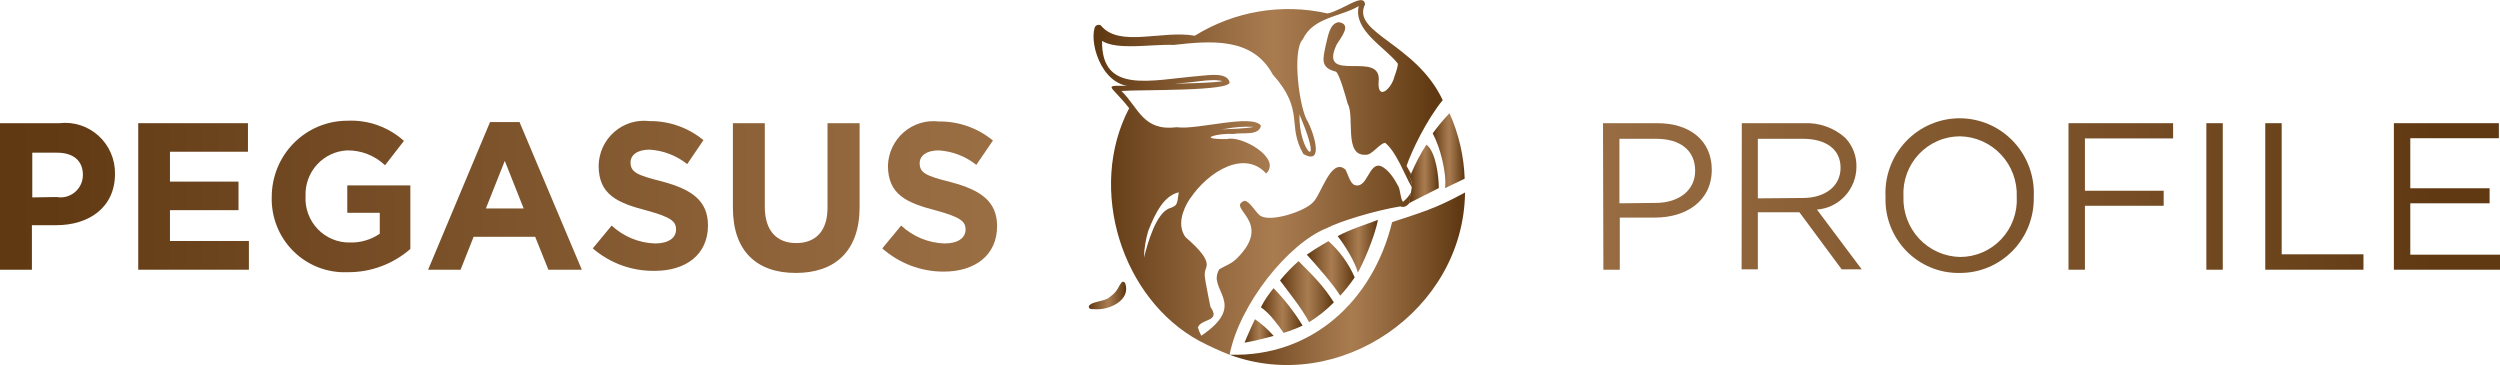 <?xml version="1.0" encoding="utf-8" ?>
<svg width="226" height="33" viewBox="0 0 226 33" fill="none" xmlns="http://www.w3.org/2000/svg">
<path d="M5.121 17.811C5.411 17.864 5.71 17.852 5.994 17.776C6.279 17.7 6.544 17.562 6.771 17.372C6.997 17.182 7.179 16.944 7.304 16.675C7.429 16.406 7.494 16.112 7.494 15.815C7.494 14.508 6.607 13.803 5.156 13.803H2.919V17.845L5.121 17.811ZM0 11.136H5.36C5.998 11.06 6.644 11.123 7.256 11.319C7.868 11.515 8.431 11.84 8.908 12.274C9.385 12.707 9.765 13.238 10.021 13.831C10.278 14.424 10.406 15.065 10.396 15.712C10.396 18.774 8.024 20.357 5.087 20.357H2.885V24.382H0V11.136Z" fill="url(#paint0_linear_1078_2595)"/>
<path d="M12.496 11.136H22.415V13.717H15.364V16.418H21.561V18.998H15.364V21.785H22.5V24.382H12.496V11.136Z" fill="url(#paint1_linear_1078_2595)"/>
<path d="M24.566 17.794C24.566 15.969 25.285 14.219 26.566 12.928C27.846 11.638 29.583 10.913 31.394 10.913C33.272 10.822 35.111 11.477 36.516 12.736L34.809 14.938C33.886 14.063 32.662 13.582 31.394 13.596C30.351 13.641 29.368 14.101 28.661 14.875C27.954 15.649 27.58 16.674 27.622 17.725C27.591 18.27 27.672 18.815 27.86 19.326C28.047 19.838 28.338 20.306 28.712 20.699C29.087 21.093 29.538 21.405 30.038 21.615C30.538 21.826 31.075 21.93 31.616 21.922C32.581 21.952 33.531 21.675 34.331 21.131V19.239H31.394V16.762H37.096V22.507C35.515 23.887 33.486 24.634 31.394 24.606C30.488 24.642 29.584 24.489 28.739 24.156C27.894 23.823 27.127 23.317 26.485 22.671C25.844 22.025 25.342 21.252 25.012 20.4C24.682 19.549 24.53 18.638 24.566 17.725" fill="url(#paint2_linear_1078_2595)"/>
<path d="M47.339 18.843L45.632 14.543L43.925 18.843H47.339ZM44.3 11.033H46.963L52.597 24.382H49.575L48.38 21.406H42.815L41.637 24.382H38.701L44.3 11.033Z" fill="url(#paint3_linear_1078_2595)"/>
<path d="M53.587 22.455L55.294 20.391C56.366 21.39 57.761 21.965 59.221 22.008C60.399 22.008 61.115 21.526 61.115 20.752C61.115 20.013 60.672 19.634 58.469 19.032C55.823 18.344 54.116 17.604 54.116 14.973C54.127 14.395 54.257 13.825 54.499 13.301C54.742 12.777 55.091 12.31 55.524 11.931C55.957 11.551 56.464 11.268 57.013 11.098C57.561 10.929 58.139 10.877 58.709 10.947C60.486 10.926 62.214 11.535 63.591 12.668L62.123 14.835C61.145 14.056 59.953 13.599 58.709 13.528C57.599 13.528 57.001 14.026 57.001 14.68C57.001 15.557 57.565 15.833 59.835 16.4C62.498 17.106 64.001 18.12 64.001 20.374C64.001 23.006 62.02 24.485 59.187 24.485C57.137 24.52 55.145 23.798 53.587 22.455Z" fill="url(#paint4_linear_1078_2595)"/>
<path d="M66.254 18.705V11.136H69.139V18.705C69.139 20.856 70.215 21.974 71.973 21.974C73.731 21.974 74.807 20.89 74.807 18.791V11.136H77.709V18.705C77.709 22.713 75.473 24.674 71.939 24.674C68.405 24.674 66.254 22.696 66.254 18.791" fill="url(#paint5_linear_1078_2595)"/>
<path d="M79.758 22.455L81.465 20.391C82.537 21.39 83.931 21.965 85.391 22.008C86.569 22.008 87.286 21.526 87.286 20.752C87.286 20.013 86.825 19.634 84.64 19.032C81.977 18.344 80.27 17.604 80.27 14.973C80.287 14.397 80.423 13.831 80.669 13.311C80.916 12.791 81.267 12.328 81.701 11.953C82.134 11.577 82.641 11.297 83.188 11.13C83.736 10.963 84.311 10.912 84.879 10.982C86.656 10.96 88.384 11.569 89.761 12.702L88.259 14.904C87.281 14.124 86.089 13.668 84.845 13.596C83.735 13.596 83.138 14.095 83.138 14.749C83.138 15.626 83.701 15.902 85.972 16.469C88.635 17.174 90.137 18.189 90.137 20.443C90.137 23.075 88.14 24.554 85.306 24.554C83.256 24.558 81.276 23.805 79.74 22.438" fill="url(#paint6_linear_1078_2595)"/>
<path d="M149.64 18.344C151.825 18.344 153.242 17.174 153.242 15.437C153.242 13.545 151.842 12.547 149.708 12.547H146.396V18.378L149.64 18.344ZM144.911 11.136H149.827C152.798 11.136 154.744 12.736 154.744 15.334C154.744 18.206 152.388 19.669 149.623 19.669H146.43V24.382H144.945L144.911 11.136Z" fill="url(#paint7_linear_1078_2595)"/>
<path d="M162.972 17.897C164.953 17.897 166.387 16.865 166.387 15.162C166.387 13.545 165.141 12.547 162.972 12.547H158.909V17.931L162.972 17.897ZM157.458 11.136H163.075C164.445 11.07 165.786 11.545 166.814 12.461C167.144 12.809 167.402 13.219 167.575 13.668C167.748 14.116 167.832 14.595 167.821 15.076C167.819 16.055 167.451 16.998 166.789 17.715C166.128 18.433 165.222 18.872 164.253 18.946L168.299 24.348H166.489L162.665 19.187H158.909V24.348H157.441L157.458 11.136Z" fill="url(#paint8_linear_1078_2595)"/>
<path d="M182.314 17.794C182.342 17.094 182.23 16.396 181.986 15.74C181.743 15.084 181.371 14.484 180.894 13.974C180.417 13.465 179.844 13.056 179.209 12.773C178.573 12.489 177.888 12.337 177.193 12.323C176.497 12.322 175.808 12.464 175.168 12.741C174.528 13.017 173.951 13.422 173.471 13.931C172.992 14.44 172.621 15.041 172.38 15.7C172.139 16.358 172.034 17.059 172.072 17.759C172.044 18.459 172.156 19.157 172.399 19.813C172.643 20.469 173.015 21.069 173.492 21.579C173.968 22.088 174.541 22.497 175.177 22.78C175.813 23.064 176.498 23.216 177.193 23.23C177.889 23.23 178.578 23.088 179.218 22.812C179.858 22.536 180.435 22.131 180.914 21.622C181.394 21.113 181.765 20.511 182.006 19.853C182.246 19.195 182.351 18.494 182.314 17.794ZM170.45 17.794C170.404 16.878 170.543 15.963 170.859 15.104C171.175 14.244 171.661 13.459 172.288 12.794C172.915 12.13 173.669 11.601 174.505 11.24C175.341 10.879 176.241 10.692 177.15 10.692C178.06 10.692 178.96 10.879 179.796 11.24C180.631 11.601 181.386 12.13 182.012 12.794C182.639 13.459 183.125 14.244 183.441 15.104C183.757 15.963 183.897 16.878 183.851 17.794C183.874 18.695 183.716 19.591 183.388 20.43C183.059 21.268 182.566 22.032 181.938 22.674C181.31 23.316 180.561 23.824 179.734 24.168C178.907 24.512 178.019 24.684 177.125 24.674C176.232 24.687 175.345 24.516 174.52 24.172C173.695 23.829 172.947 23.32 172.323 22.677C171.698 22.033 171.21 21.268 170.888 20.429C170.567 19.59 170.417 18.693 170.45 17.794Z" fill="url(#paint9_linear_1078_2595)"/>
<path d="M186.992 11.136H196.449V12.513H188.477V17.243H195.596V18.602H188.477V24.382H186.992V11.136Z" fill="url(#paint10_linear_1078_2595)"/>
<path d="M200.939 11.136H199.454V24.382H200.939V11.136Z" fill="url(#paint11_linear_1078_2595)"/>
<path d="M204.78 11.136H206.265V22.989H213.657V24.382H204.78V11.136Z" fill="url(#paint12_linear_1078_2595)"/>
<path d="M216.406 11.136H225.898V12.495H217.891V17.02H225.061V18.378H217.891V23.023H226V24.382H216.406V11.136Z" fill="url(#paint13_linear_1078_2595)"/>
<g clip-path="url(#clip0_1078_2595)">
<path d="M117.217 12.473C117.163 12.162 117.126 11.849 117.105 11.535C117.128 11.823 117.166 12.177 117.217 12.473Z" fill="#8B5E3C"/>
<path d="M118.351 11.293C118.308 11.192 118.265 11.086 118.225 10.985C118.265 11.086 118.31 11.19 118.351 11.293Z" fill="#8B5E3C"/>
<path d="M118.634 12.024C118.571 11.854 118.502 11.676 118.428 11.486C118.505 11.676 118.574 11.854 118.634 12.024Z" fill="#8B5E3C"/>
<path d="M102.492 9.539L102.461 9.493C102.573 9.674 102.684 9.858 102.813 10.048C102.696 9.876 102.593 9.703 102.492 9.539ZM106.786 20.508C106.8 20.612 106.822 20.715 106.852 20.815C106.823 20.714 106.801 20.611 106.786 20.508ZM107.049 21.27C107.078 21.319 107.109 21.364 107.144 21.413L107.049 21.27ZM107.622 17.876C107.771 17.681 107.908 17.485 108.054 17.301C107.891 17.494 107.748 17.681 107.605 17.876H107.622ZM108.294 29.592C108.306 29.545 108.326 29.501 108.352 29.46C108.323 29.5 108.303 29.545 108.291 29.592C108.329 29.707 108.372 29.822 108.415 29.929C108.36 29.814 108.317 29.707 108.28 29.592H108.294ZM110.012 25.181C110.037 25.29 110.075 25.405 110.115 25.523C110.052 25.408 110.017 25.293 109.989 25.181H110.012ZM111.861 23.32L111.955 23.214L111.861 23.32ZM112.751 18.868C112.822 18.98 112.906 19.083 113.003 19.173C112.906 19.084 112.814 18.969 112.728 18.868H112.751ZM113.206 11.966C113.309 11.951 113.41 11.929 113.509 11.9C113.402 11.928 113.293 11.951 113.183 11.966H113.206ZM123.476 16.188L123.419 16.286C123.445 16.246 123.473 16.2 123.496 16.156L123.476 16.188Z" fill="#8B5E3C"/>
<path d="M120.59 2.174C120.444 2.332 120.327 2.515 120.244 2.714C120.324 2.514 120.441 2.331 120.588 2.174H120.59Z" fill="#8B5E3C"/>
<path d="M121.2 3.454C121.168 3.506 121.128 3.558 121.094 3.609C121.128 3.555 121.165 3.506 121.2 3.454Z" fill="#8B5E3C"/>
<path d="M126.044 6.957C126.006 7.083 125.96 7.206 125.906 7.325C125.958 7.21 126.004 7.072 126.044 6.957Z" fill="#8B5E3C"/>
<path d="M126.433 14.658C126.33 14.466 126.241 14.287 126.127 14.083C126.247 14.284 126.333 14.463 126.433 14.658Z" fill="#8B5E3C"/>
<path d="M132.44 17.398C132.32 28.039 121.071 35.752 111.15 32.065C118.592 32.298 124.114 27.199 125.848 20.079C128.41 19.225 129.738 18.885 132.44 17.398Z" fill="url(#paint14_linear_1078_2595)"/>
<path d="M108.312 30.748C108.355 30.796 108.413 30.829 108.476 30.84L108.312 30.748Z" fill="url(#paint15_linear_1078_2595)"/>
<path d="M127.56 15.722L127.432 16.009C127.924 16.7 127.432 17.677 127.432 18.35C128.302 17.266 128.393 17.232 127.56 15.722Z" fill="url(#paint16_linear_1078_2595)"/>
<path d="M127.56 15.722C127.443 15.509 127.274 15.233 127.151 14.997C127.603 13.672 128.954 10.845 130.42 9.053C128.01 3.9 122.119 2.988 123.404 0.383C123.27 -0.702 121.441 0.906 120.015 1.217C115.906 0.283 111.596 1.006 108.011 3.23C105.037 2.703 101.187 4.337 99.512 2.298C99.463 2.269 99.409 2.251 99.352 2.246C99.295 2.241 99.238 2.249 99.185 2.269C99.131 2.289 99.083 2.321 99.044 2.362C99.004 2.404 98.975 2.453 98.957 2.508C98.45 4.121 99.816 8.193 102.764 7.768C99.435 7.768 100.251 7.44 102.077 9.781C98.247 17.077 101.422 27.073 108.474 30.846C109.346 31.301 110.24 31.711 111.153 32.074C112.049 27.499 116.477 21.98 119.966 20.611C121.111 20.007 124.326 19.026 126.587 18.658C126.939 18.776 127.145 18.658 127.431 18.345C127.444 18.011 127.493 17.679 127.577 17.356C127.388 17.697 127.136 17.999 126.833 18.244C126.607 18.014 126.596 17.241 126.432 16.887C126.083 16.202 125.505 15.285 124.804 15.006C123.719 14.681 123.63 17.079 122.477 16.732C122.045 16.605 121.856 15.716 121.618 15.319C120.296 14.187 119.417 17.695 118.658 18.325C117.914 19.107 114.92 20.105 113.941 19.512C113.518 19.225 112.991 18.192 112.51 18.152C110.793 18.814 115.186 19.993 111.843 23.329C111.357 23.841 110.761 24.025 110.232 24.332C109.047 26.23 112.919 27.427 108.597 30.349C108.471 30.109 108.365 29.859 108.283 29.601C108.615 28.761 110.392 29.118 109.427 27.749C109.376 27.496 109.101 26.173 108.995 25.54C108.878 24.836 108.861 24.646 109.073 24.085C109.276 23.222 107.742 21.96 107.158 21.422C106.405 20.372 106.906 18.98 107.538 18.006C109.319 15.366 112.556 13.562 114.462 15.688C115.905 14.284 112.184 12.205 110.919 12.573C107.956 12.593 110.163 12.012 111.465 12.113C112.364 11.943 113.775 12.311 113.993 11.368C113.217 10.249 108.177 11.774 106.382 11.501C103.342 11.886 102.947 9.775 101.379 8.222C103.202 8.093 111.397 8.268 111.151 7.408C110.904 6.548 109.41 6.775 108.394 6.868C104 7.238 99.567 8.527 99.627 3.704C101.058 4.567 104.109 3.977 106.104 4.061C109.399 3.695 113.231 3.325 115.052 6.729C117.986 10.002 116.311 11.313 117.823 13.919C119.775 15.029 118.698 11.866 118.223 10.991C117.462 9.873 116.778 4.578 117.768 3.56C118.713 1.53 121.26 1.51 122.829 0.549C122.322 2.767 125.176 4.225 126.358 5.743C126.407 5.921 126.172 6.606 126.043 6.962C125.806 7.975 124.52 9.191 124.626 7.391C124.998 4.397 119.073 7.733 120.845 4.003C121.197 3.428 122.276 2.163 121 2.005C120.164 2.154 120.055 3.319 119.855 4.055C119.58 5.369 119.34 6.117 120.771 6.479C121.097 6.724 121.63 8.656 121.833 9.384C122.491 10.514 121.455 14.152 123.467 13.985C123.991 14.063 124.727 12.947 125.219 12.912C126.266 13.775 126.936 15.739 127.632 16.939C127.671 16.616 127.6 16.29 127.431 16.013L127.56 15.722ZM112.728 18.886C112.814 18.986 112.905 19.101 112.98 19.19C112.882 19.095 112.797 18.986 112.728 18.868V18.886ZM110.804 11.644C111.641 11.482 112.495 11.423 113.346 11.469C112.645 11.633 111.202 11.659 110.424 11.696L110.804 11.644ZM103.829 20.798C104.464 19.208 105.228 17.695 106.559 17.384C106.411 18.589 106.37 18.552 105.844 18.791C104.51 19.116 103.737 22.061 103.411 23.291C103.436 22.439 103.577 21.595 103.829 20.781V20.798ZM108.463 7.339C109.198 7.238 110.026 7.19 110.527 7.339C109.596 7.503 107.249 7.538 106.167 7.561C106.94 7.512 107.784 7.431 108.463 7.339ZM117.622 10.713C119.729 15.765 117.336 13.629 117.479 10.327C117.525 10.482 117.574 10.612 117.622 10.713Z" fill="url(#paint17_linear_1078_2595)"/>
<path d="M102.813 10.048C102.684 9.858 102.573 9.674 102.461 9.493C102.578 9.683 102.681 9.858 102.813 10.048Z" fill="url(#paint18_linear_1078_2595)"/>
<path d="M108.4 29.929C108.358 29.822 108.315 29.707 108.277 29.592C108.289 29.545 108.309 29.5 108.337 29.46C108.311 29.501 108.292 29.545 108.28 29.592C108.317 29.707 108.36 29.814 108.4 29.929Z" fill="url(#paint19_linear_1078_2595)"/>
<path d="M110.091 25.523C110.051 25.405 110.014 25.29 109.988 25.181C110.017 25.293 110.051 25.408 110.091 25.523Z" fill="url(#paint20_linear_1078_2595)"/>
<path d="M111.936 23.214L111.842 23.32L111.936 23.214Z" fill="url(#paint21_linear_1078_2595)"/>
<path d="M117.217 12.473C117.163 12.162 117.126 11.849 117.105 11.535C117.128 11.823 117.166 12.177 117.217 12.473Z" fill="url(#paint22_linear_1078_2595)"/>
<path d="M118.351 11.293C118.308 11.192 118.265 11.086 118.225 10.985C118.265 11.086 118.31 11.19 118.351 11.293Z" fill="url(#paint23_linear_1078_2595)"/>
<path d="M118.634 12.024C118.571 11.854 118.502 11.676 118.428 11.486C118.505 11.676 118.574 11.854 118.634 12.024Z" fill="url(#paint24_linear_1078_2595)"/>
<path d="M120.59 2.174C120.444 2.332 120.327 2.515 120.244 2.714C120.324 2.514 120.441 2.331 120.588 2.174H120.59Z" fill="url(#paint25_linear_1078_2595)"/>
<path d="M122.776 1.386C122.756 1.292 122.745 1.195 122.744 1.099C122.747 1.195 122.757 1.291 122.776 1.386Z" fill="url(#paint26_linear_1078_2595)"/>
<path d="M122.83 0.544C122.813 0.59 122.799 0.636 122.787 0.679C122.787 0.636 122.813 0.59 122.827 0.544H122.83Z" fill="url(#paint27_linear_1078_2595)"/>
<path d="M126.433 14.658C126.33 14.466 126.241 14.287 126.127 14.083C126.247 14.284 126.333 14.463 126.433 14.658Z" fill="url(#paint28_linear_1078_2595)"/>
<path d="M98.918 27.945C98.615 27.945 98.486 27.979 98.42 27.718C98.589 27.214 99.888 27.292 100.309 26.855C101.119 26.308 101.111 25.785 101.454 25.474C101.509 25.462 101.566 25.47 101.615 25.496C101.664 25.523 101.703 25.566 101.723 25.618C102.25 27.145 100.243 28.083 98.918 27.948V27.945Z" fill="url(#paint29_linear_1078_2595)"/>
<path d="M115.139 30.365C114.226 30.604 113.422 30.826 112.506 30.978C112.506 30.978 112.907 29.983 113.45 28.858C114.074 29.288 114.641 29.794 115.139 30.365Z" fill="url(#paint30_linear_1078_2595)"/>
<path d="M117.754 29.434C117.196 29.691 116.623 29.912 116.037 30.095C115.633 29.497 114.78 28.306 113.984 27.777C114.3 27.16 114.684 26.582 115.129 26.052C116.129 27.075 117.009 28.208 117.754 29.431V29.434Z" fill="url(#paint31_linear_1078_2595)"/>
<path d="M120.587 27.329C119.914 28.018 119.159 28.621 118.338 29.123C117.702 27.884 116.546 26.486 115.713 25.35C116.224 24.723 116.785 24.14 117.39 23.605C118.798 25.025 119.614 25.81 120.587 27.343V27.329Z" fill="url(#paint32_linear_1078_2595)"/>
<path d="M122.463 25.074C122.068 25.658 121.63 26.212 121.155 26.731C120.565 25.753 118.948 23.901 118.135 23.024C118.744 22.598 119.386 22.199 120.095 21.799C121.112 22.704 121.92 23.822 122.463 25.074Z" fill="url(#paint33_linear_1078_2595)"/>
<path d="M124.562 19.875C124.276 21.465 123.073 24.154 122.736 24.646C122.595 23.809 121.485 22.041 120.924 21.345C122.117 20.703 123.348 20.349 124.562 19.875Z" fill="url(#paint34_linear_1078_2595)"/>
<path d="M130.068 16.999C130.068 16.999 127.432 18.342 127.432 18.339C127.412 17.692 127.905 16.66 127.432 15.998C127.472 15.9 127.521 15.803 127.561 15.71C127.944 14.794 128.407 13.913 128.946 13.079C129.814 13.709 130.068 16.01 130.068 16.999Z" fill="url(#paint35_linear_1078_2595)"/>
<path d="M132.407 16.148C131.861 16.436 131.263 16.686 130.636 17.011C130.796 15.604 130.163 13.215 129.514 12.059C129.978 11.416 130.486 10.807 131.034 10.235C131.872 12.102 132.338 14.116 132.407 16.162V16.148Z" fill="url(#paint36_linear_1078_2595)"/>
</g>
<defs>
<linearGradient id="paint0_linear_1078_2595" x1="0.166" y1="17.992" x2="220.131" y2="17.992" gradientUnits="userSpaceOnUse">
<stop stop-color="#603913"/>
<stop offset="0.02" stop-color="#613A14"/>
<stop offset="0.36" stop-color="#95693F"/>
<stop offset="0.53" stop-color="#A97C50"/>
<stop offset="0.66" stop-color="#986C42"/>
<stop offset="0.93" stop-color="#6D451D"/>
<stop offset="1" stop-color="#603913"/>
</linearGradient>
<linearGradient id="paint1_linear_1078_2595" x1="0.166" y1="17.992" x2="220.131" y2="17.992" gradientUnits="userSpaceOnUse">
<stop stop-color="#603913"/>
<stop offset="0.02" stop-color="#613A14"/>
<stop offset="0.36" stop-color="#95693F"/>
<stop offset="0.53" stop-color="#A97C50"/>
<stop offset="0.66" stop-color="#986C42"/>
<stop offset="0.93" stop-color="#6D451D"/>
<stop offset="1" stop-color="#603913"/>
</linearGradient>
<linearGradient id="paint2_linear_1078_2595" x1="0.166" y1="17.992" x2="220.131" y2="17.992" gradientUnits="userSpaceOnUse">
<stop stop-color="#603913"/>
<stop offset="0.02" stop-color="#613A14"/>
<stop offset="0.36" stop-color="#95693F"/>
<stop offset="0.53" stop-color="#A97C50"/>
<stop offset="0.66" stop-color="#986C42"/>
<stop offset="0.93" stop-color="#6D451D"/>
<stop offset="1" stop-color="#603913"/>
</linearGradient>
<linearGradient id="paint3_linear_1078_2595" x1="0.166" y1="17.992" x2="220.131" y2="17.992" gradientUnits="userSpaceOnUse">
<stop stop-color="#603913"/>
<stop offset="0.02" stop-color="#613A14"/>
<stop offset="0.36" stop-color="#95693F"/>
<stop offset="0.53" stop-color="#A97C50"/>
<stop offset="0.66" stop-color="#986C42"/>
<stop offset="0.93" stop-color="#6D451D"/>
<stop offset="1" stop-color="#603913"/>
</linearGradient>
<linearGradient id="paint4_linear_1078_2595" x1="0.166" y1="17.992" x2="220.131" y2="17.992" gradientUnits="userSpaceOnUse">
<stop stop-color="#603913"/>
<stop offset="0.02" stop-color="#613A14"/>
<stop offset="0.36" stop-color="#95693F"/>
<stop offset="0.53" stop-color="#A97C50"/>
<stop offset="0.66" stop-color="#986C42"/>
<stop offset="0.93" stop-color="#6D451D"/>
<stop offset="1" stop-color="#603913"/>
</linearGradient>
<linearGradient id="paint5_linear_1078_2595" x1="0.166" y1="17.992" x2="220.131" y2="17.992" gradientUnits="userSpaceOnUse">
<stop stop-color="#603913"/>
<stop offset="0.02" stop-color="#613A14"/>
<stop offset="0.36" stop-color="#95693F"/>
<stop offset="0.53" stop-color="#A97C50"/>
<stop offset="0.66" stop-color="#986C42"/>
<stop offset="0.93" stop-color="#6D451D"/>
<stop offset="1" stop-color="#603913"/>
</linearGradient>
<linearGradient id="paint6_linear_1078_2595" x1="0.166" y1="17.992" x2="220.131" y2="17.992" gradientUnits="userSpaceOnUse">
<stop stop-color="#603913"/>
<stop offset="0.02" stop-color="#613A14"/>
<stop offset="0.36" stop-color="#95693F"/>
<stop offset="0.53" stop-color="#A97C50"/>
<stop offset="0.66" stop-color="#986C42"/>
<stop offset="0.93" stop-color="#6D451D"/>
<stop offset="1" stop-color="#603913"/>
</linearGradient>
<linearGradient id="paint7_linear_1078_2595" x1="0.166" y1="17.992" x2="220.131" y2="17.992" gradientUnits="userSpaceOnUse">
<stop stop-color="#603913"/>
<stop offset="0.02" stop-color="#613A14"/>
<stop offset="0.36" stop-color="#95693F"/>
<stop offset="0.53" stop-color="#A97C50"/>
<stop offset="0.66" stop-color="#986C42"/>
<stop offset="0.93" stop-color="#6D451D"/>
<stop offset="1" stop-color="#603913"/>
</linearGradient>
<linearGradient id="paint8_linear_1078_2595" x1="0.166" y1="17.992" x2="220.131" y2="17.992" gradientUnits="userSpaceOnUse">
<stop stop-color="#603913"/>
<stop offset="0.02" stop-color="#613A14"/>
<stop offset="0.36" stop-color="#95693F"/>
<stop offset="0.53" stop-color="#A97C50"/>
<stop offset="0.66" stop-color="#986C42"/>
<stop offset="0.93" stop-color="#6D451D"/>
<stop offset="1" stop-color="#603913"/>
</linearGradient>
<linearGradient id="paint9_linear_1078_2595" x1="0.166" y1="17.992" x2="220.131" y2="17.992" gradientUnits="userSpaceOnUse">
<stop stop-color="#603913"/>
<stop offset="0.02" stop-color="#613A14"/>
<stop offset="0.36" stop-color="#95693F"/>
<stop offset="0.53" stop-color="#A97C50"/>
<stop offset="0.66" stop-color="#986C42"/>
<stop offset="0.93" stop-color="#6D451D"/>
<stop offset="1" stop-color="#603913"/>
</linearGradient>
<linearGradient id="paint10_linear_1078_2595" x1="0.166" y1="17.992" x2="220.131" y2="17.992" gradientUnits="userSpaceOnUse">
<stop stop-color="#603913"/>
<stop offset="0.02" stop-color="#613A14"/>
<stop offset="0.36" stop-color="#95693F"/>
<stop offset="0.53" stop-color="#A97C50"/>
<stop offset="0.66" stop-color="#986C42"/>
<stop offset="0.93" stop-color="#6D451D"/>
<stop offset="1" stop-color="#603913"/>
</linearGradient>
<linearGradient id="paint11_linear_1078_2595" x1="0.166" y1="17.992" x2="220.131" y2="17.992" gradientUnits="userSpaceOnUse">
<stop stop-color="#603913"/>
<stop offset="0.02" stop-color="#613A14"/>
<stop offset="0.36" stop-color="#95693F"/>
<stop offset="0.53" stop-color="#A97C50"/>
<stop offset="0.66" stop-color="#986C42"/>
<stop offset="0.93" stop-color="#6D451D"/>
<stop offset="1" stop-color="#603913"/>
</linearGradient>
<linearGradient id="paint12_linear_1078_2595" x1="0.166" y1="17.992" x2="220.131" y2="17.992" gradientUnits="userSpaceOnUse">
<stop stop-color="#603913"/>
<stop offset="0.02" stop-color="#613A14"/>
<stop offset="0.36" stop-color="#95693F"/>
<stop offset="0.53" stop-color="#A97C50"/>
<stop offset="0.66" stop-color="#986C42"/>
<stop offset="0.93" stop-color="#6D451D"/>
<stop offset="1" stop-color="#603913"/>
</linearGradient>
<linearGradient id="paint13_linear_1078_2595" x1="0.166" y1="17.992" x2="220.131" y2="17.992" gradientUnits="userSpaceOnUse">
<stop stop-color="#603913"/>
<stop offset="0.02" stop-color="#613A14"/>
<stop offset="0.36" stop-color="#95693F"/>
<stop offset="0.53" stop-color="#A97C50"/>
<stop offset="0.66" stop-color="#986C42"/>
<stop offset="0.93" stop-color="#6D451D"/>
<stop offset="1" stop-color="#603913"/>
</linearGradient>
<linearGradient id="paint14_linear_1078_2595" x1="111.166" y1="25.543" x2="131.887" y2="25.543" gradientUnits="userSpaceOnUse">
<stop stop-color="#603913"/>
<stop offset="0.02" stop-color="#613A14"/>
<stop offset="0.36" stop-color="#95693F"/>
<stop offset="0.53" stop-color="#A97C50"/>
<stop offset="0.66" stop-color="#986C42"/>
<stop offset="0.93" stop-color="#6D451D"/>
<stop offset="1" stop-color="#603913"/>
</linearGradient>
<linearGradient id="paint15_linear_1078_2595" x1="108.313" y1="30.796" x2="108.471" y2="30.796" gradientUnits="userSpaceOnUse">
<stop stop-color="#603913"/>
<stop offset="0.02" stop-color="#613A14"/>
<stop offset="0.36" stop-color="#95693F"/>
<stop offset="0.53" stop-color="#A97C50"/>
<stop offset="0.66" stop-color="#986C42"/>
<stop offset="0.93" stop-color="#6D451D"/>
<stop offset="1" stop-color="#603913"/>
</linearGradient>
<linearGradient id="paint16_linear_1078_2595" x1="127.432" y1="17.094" x2="128.119" y2="17.094" gradientUnits="userSpaceOnUse">
<stop stop-color="#603913"/>
<stop offset="0.02" stop-color="#613A14"/>
<stop offset="0.36" stop-color="#95693F"/>
<stop offset="0.53" stop-color="#A97C50"/>
<stop offset="0.66" stop-color="#986C42"/>
<stop offset="0.93" stop-color="#6D451D"/>
<stop offset="1" stop-color="#603913"/>
</linearGradient>
<linearGradient id="paint17_linear_1078_2595" x1="98.877" y1="16.75" x2="129.6" y2="16.75" gradientUnits="userSpaceOnUse">
<stop stop-color="#603913"/>
<stop offset="0.02" stop-color="#613A14"/>
<stop offset="0.36" stop-color="#95693F"/>
<stop offset="0.53" stop-color="#A97C50"/>
<stop offset="0.66" stop-color="#986C42"/>
<stop offset="0.93" stop-color="#6D451D"/>
<stop offset="1" stop-color="#603913"/>
</linearGradient>
<linearGradient id="paint18_linear_1078_2595" x1="102.461" y1="9.783" x2="102.804" y2="9.783" gradientUnits="userSpaceOnUse">
<stop stop-color="#603913"/>
<stop offset="0.02" stop-color="#613A14"/>
<stop offset="0.36" stop-color="#95693F"/>
<stop offset="0.53" stop-color="#A97C50"/>
<stop offset="0.66" stop-color="#986C42"/>
<stop offset="0.93" stop-color="#6D451D"/>
<stop offset="1" stop-color="#603913"/>
</linearGradient>
<linearGradient id="paint19_linear_1078_2595" x1="108.277" y1="29.705" x2="108.397" y2="29.705" gradientUnits="userSpaceOnUse">
<stop stop-color="#603913"/>
<stop offset="0.02" stop-color="#613A14"/>
<stop offset="0.36" stop-color="#95693F"/>
<stop offset="0.53" stop-color="#A97C50"/>
<stop offset="0.66" stop-color="#986C42"/>
<stop offset="0.93" stop-color="#6D451D"/>
<stop offset="1" stop-color="#603913"/>
</linearGradient>
<linearGradient id="paint20_linear_1078_2595" x1="109.988" y1="25.359" x2="110.089" y2="25.359" gradientUnits="userSpaceOnUse">
<stop stop-color="#603913"/>
<stop offset="0.02" stop-color="#613A14"/>
<stop offset="0.36" stop-color="#95693F"/>
<stop offset="0.53" stop-color="#A97C50"/>
<stop offset="0.66" stop-color="#986C42"/>
<stop offset="0.93" stop-color="#6D451D"/>
<stop offset="1" stop-color="#603913"/>
</linearGradient>
<linearGradient id="paint21_linear_1078_2595" x1="111.842" y1="23.269" x2="111.934" y2="23.269" gradientUnits="userSpaceOnUse">
<stop stop-color="#603913"/>
<stop offset="0.02" stop-color="#613A14"/>
<stop offset="0.36" stop-color="#95693F"/>
<stop offset="0.53" stop-color="#A97C50"/>
<stop offset="0.66" stop-color="#986C42"/>
<stop offset="0.93" stop-color="#6D451D"/>
<stop offset="1" stop-color="#603913"/>
</linearGradient>
<linearGradient id="paint22_linear_1078_2595" x1="117.106" y1="12.025" x2="117.214" y2="12.025" gradientUnits="userSpaceOnUse">
<stop stop-color="#603913"/>
<stop offset="0.02" stop-color="#613A14"/>
<stop offset="0.36" stop-color="#95693F"/>
<stop offset="0.53" stop-color="#A97C50"/>
<stop offset="0.66" stop-color="#986C42"/>
<stop offset="0.93" stop-color="#6D451D"/>
<stop offset="1" stop-color="#603913"/>
</linearGradient>
<linearGradient id="paint23_linear_1078_2595" x1="118.225" y1="11.146" x2="118.347" y2="11.146" gradientUnits="userSpaceOnUse">
<stop stop-color="#603913"/>
<stop offset="0.02" stop-color="#613A14"/>
<stop offset="0.36" stop-color="#95693F"/>
<stop offset="0.53" stop-color="#A97C50"/>
<stop offset="0.66" stop-color="#986C42"/>
<stop offset="0.93" stop-color="#6D451D"/>
<stop offset="1" stop-color="#603913"/>
</linearGradient>
<linearGradient id="paint24_linear_1078_2595" x1="118.428" y1="11.767" x2="118.628" y2="11.767" gradientUnits="userSpaceOnUse">
<stop stop-color="#603913"/>
<stop offset="0.02" stop-color="#613A14"/>
<stop offset="0.36" stop-color="#95693F"/>
<stop offset="0.53" stop-color="#A97C50"/>
<stop offset="0.66" stop-color="#986C42"/>
<stop offset="0.93" stop-color="#6D451D"/>
<stop offset="1" stop-color="#603913"/>
</linearGradient>
<linearGradient id="paint25_linear_1078_2595" x1="120.244" y1="2.456" x2="120.581" y2="2.456" gradientUnits="userSpaceOnUse">
<stop stop-color="#603913"/>
<stop offset="0.02" stop-color="#613A14"/>
<stop offset="0.36" stop-color="#95693F"/>
<stop offset="0.53" stop-color="#A97C50"/>
<stop offset="0.66" stop-color="#986C42"/>
<stop offset="0.93" stop-color="#6D451D"/>
<stop offset="1" stop-color="#603913"/>
</linearGradient>
<linearGradient id="paint26_linear_1078_2595" x1="122.744" y1="1.249" x2="122.775" y2="1.249" gradientUnits="userSpaceOnUse">
<stop stop-color="#603913"/>
<stop offset="0.02" stop-color="#613A14"/>
<stop offset="0.36" stop-color="#95693F"/>
<stop offset="0.53" stop-color="#A97C50"/>
<stop offset="0.66" stop-color="#986C42"/>
<stop offset="0.93" stop-color="#6D451D"/>
<stop offset="1" stop-color="#603913"/>
</linearGradient>
<linearGradient id="paint27_linear_1078_2595" x1="122.787" y1="0.615" x2="122.829" y2="0.615" gradientUnits="userSpaceOnUse">
<stop stop-color="#603913"/>
<stop offset="0.02" stop-color="#613A14"/>
<stop offset="0.36" stop-color="#95693F"/>
<stop offset="0.53" stop-color="#A97C50"/>
<stop offset="0.66" stop-color="#986C42"/>
<stop offset="0.93" stop-color="#6D451D"/>
<stop offset="1" stop-color="#603913"/>
</linearGradient>
<linearGradient id="paint28_linear_1078_2595" x1="126.127" y1="14.383" x2="126.425" y2="14.383" gradientUnits="userSpaceOnUse">
<stop stop-color="#603913"/>
<stop offset="0.02" stop-color="#613A14"/>
<stop offset="0.36" stop-color="#95693F"/>
<stop offset="0.53" stop-color="#A97C50"/>
<stop offset="0.66" stop-color="#986C42"/>
<stop offset="0.93" stop-color="#6D451D"/>
<stop offset="1" stop-color="#603913"/>
</linearGradient>
<linearGradient id="paint29_linear_1078_2595" x1="98.422" y1="26.77" x2="101.721" y2="26.77" gradientUnits="userSpaceOnUse">
<stop stop-color="#603913"/>
<stop offset="0.02" stop-color="#613A14"/>
<stop offset="0.36" stop-color="#95693F"/>
<stop offset="0.53" stop-color="#A97C50"/>
<stop offset="0.66" stop-color="#986C42"/>
<stop offset="0.93" stop-color="#6D451D"/>
<stop offset="1" stop-color="#603913"/>
</linearGradient>
<linearGradient id="paint30_linear_1078_2595" x1="112.508" y1="29.965" x2="115.071" y2="29.965" gradientUnits="userSpaceOnUse">
<stop stop-color="#603913"/>
<stop offset="0.02" stop-color="#613A14"/>
<stop offset="0.36" stop-color="#95693F"/>
<stop offset="0.53" stop-color="#A97C50"/>
<stop offset="0.66" stop-color="#986C42"/>
<stop offset="0.93" stop-color="#6D451D"/>
<stop offset="1" stop-color="#603913"/>
</linearGradient>
<linearGradient id="paint31_linear_1078_2595" x1="113.987" y1="28.163" x2="117.656" y2="28.163" gradientUnits="userSpaceOnUse">
<stop stop-color="#603913"/>
<stop offset="0.02" stop-color="#613A14"/>
<stop offset="0.36" stop-color="#95693F"/>
<stop offset="0.53" stop-color="#A97C50"/>
<stop offset="0.66" stop-color="#986C42"/>
<stop offset="0.93" stop-color="#6D451D"/>
<stop offset="1" stop-color="#603913"/>
</linearGradient>
<linearGradient id="paint32_linear_1078_2595" x1="115.716" y1="26.485" x2="120.461" y2="26.485" gradientUnits="userSpaceOnUse">
<stop stop-color="#603913"/>
<stop offset="0.02" stop-color="#613A14"/>
<stop offset="0.36" stop-color="#95693F"/>
<stop offset="0.53" stop-color="#A97C50"/>
<stop offset="0.66" stop-color="#986C42"/>
<stop offset="0.93" stop-color="#6D451D"/>
<stop offset="1" stop-color="#603913"/>
</linearGradient>
<linearGradient id="paint33_linear_1078_2595" x1="118.138" y1="24.374" x2="122.35" y2="24.374" gradientUnits="userSpaceOnUse">
<stop stop-color="#603913"/>
<stop offset="0.02" stop-color="#613A14"/>
<stop offset="0.36" stop-color="#95693F"/>
<stop offset="0.53" stop-color="#A97C50"/>
<stop offset="0.66" stop-color="#986C42"/>
<stop offset="0.93" stop-color="#6D451D"/>
<stop offset="1" stop-color="#603913"/>
</linearGradient>
<linearGradient id="paint34_linear_1078_2595" x1="120.926" y1="22.366" x2="124.467" y2="22.366" gradientUnits="userSpaceOnUse">
<stop stop-color="#603913"/>
<stop offset="0.02" stop-color="#613A14"/>
<stop offset="0.36" stop-color="#95693F"/>
<stop offset="0.53" stop-color="#A97C50"/>
<stop offset="0.66" stop-color="#986C42"/>
<stop offset="0.93" stop-color="#6D451D"/>
<stop offset="1" stop-color="#603913"/>
</linearGradient>
<linearGradient id="paint35_linear_1078_2595" x1="127.434" y1="15.825" x2="130" y2="15.825" gradientUnits="userSpaceOnUse">
<stop stop-color="#603913"/>
<stop offset="0.02" stop-color="#613A14"/>
<stop offset="0.36" stop-color="#95693F"/>
<stop offset="0.53" stop-color="#A97C50"/>
<stop offset="0.66" stop-color="#986C42"/>
<stop offset="0.93" stop-color="#6D451D"/>
<stop offset="1" stop-color="#603913"/>
</linearGradient>
<linearGradient id="paint36_linear_1078_2595" x1="129.516" y1="13.773" x2="132.332" y2="13.773" gradientUnits="userSpaceOnUse">
<stop stop-color="#603913"/>
<stop offset="0.02" stop-color="#613A14"/>
<stop offset="0.36" stop-color="#95693F"/>
<stop offset="0.53" stop-color="#A97C50"/>
<stop offset="0.66" stop-color="#986C42"/>
<stop offset="0.93" stop-color="#6D451D"/>
<stop offset="1" stop-color="#603913"/>
</linearGradient>
<clipPath id="clip0_1078_2595">
<rect width="35" height="33" fill="white" transform="translate(98)"/>
</clipPath>
</defs>
</svg>
